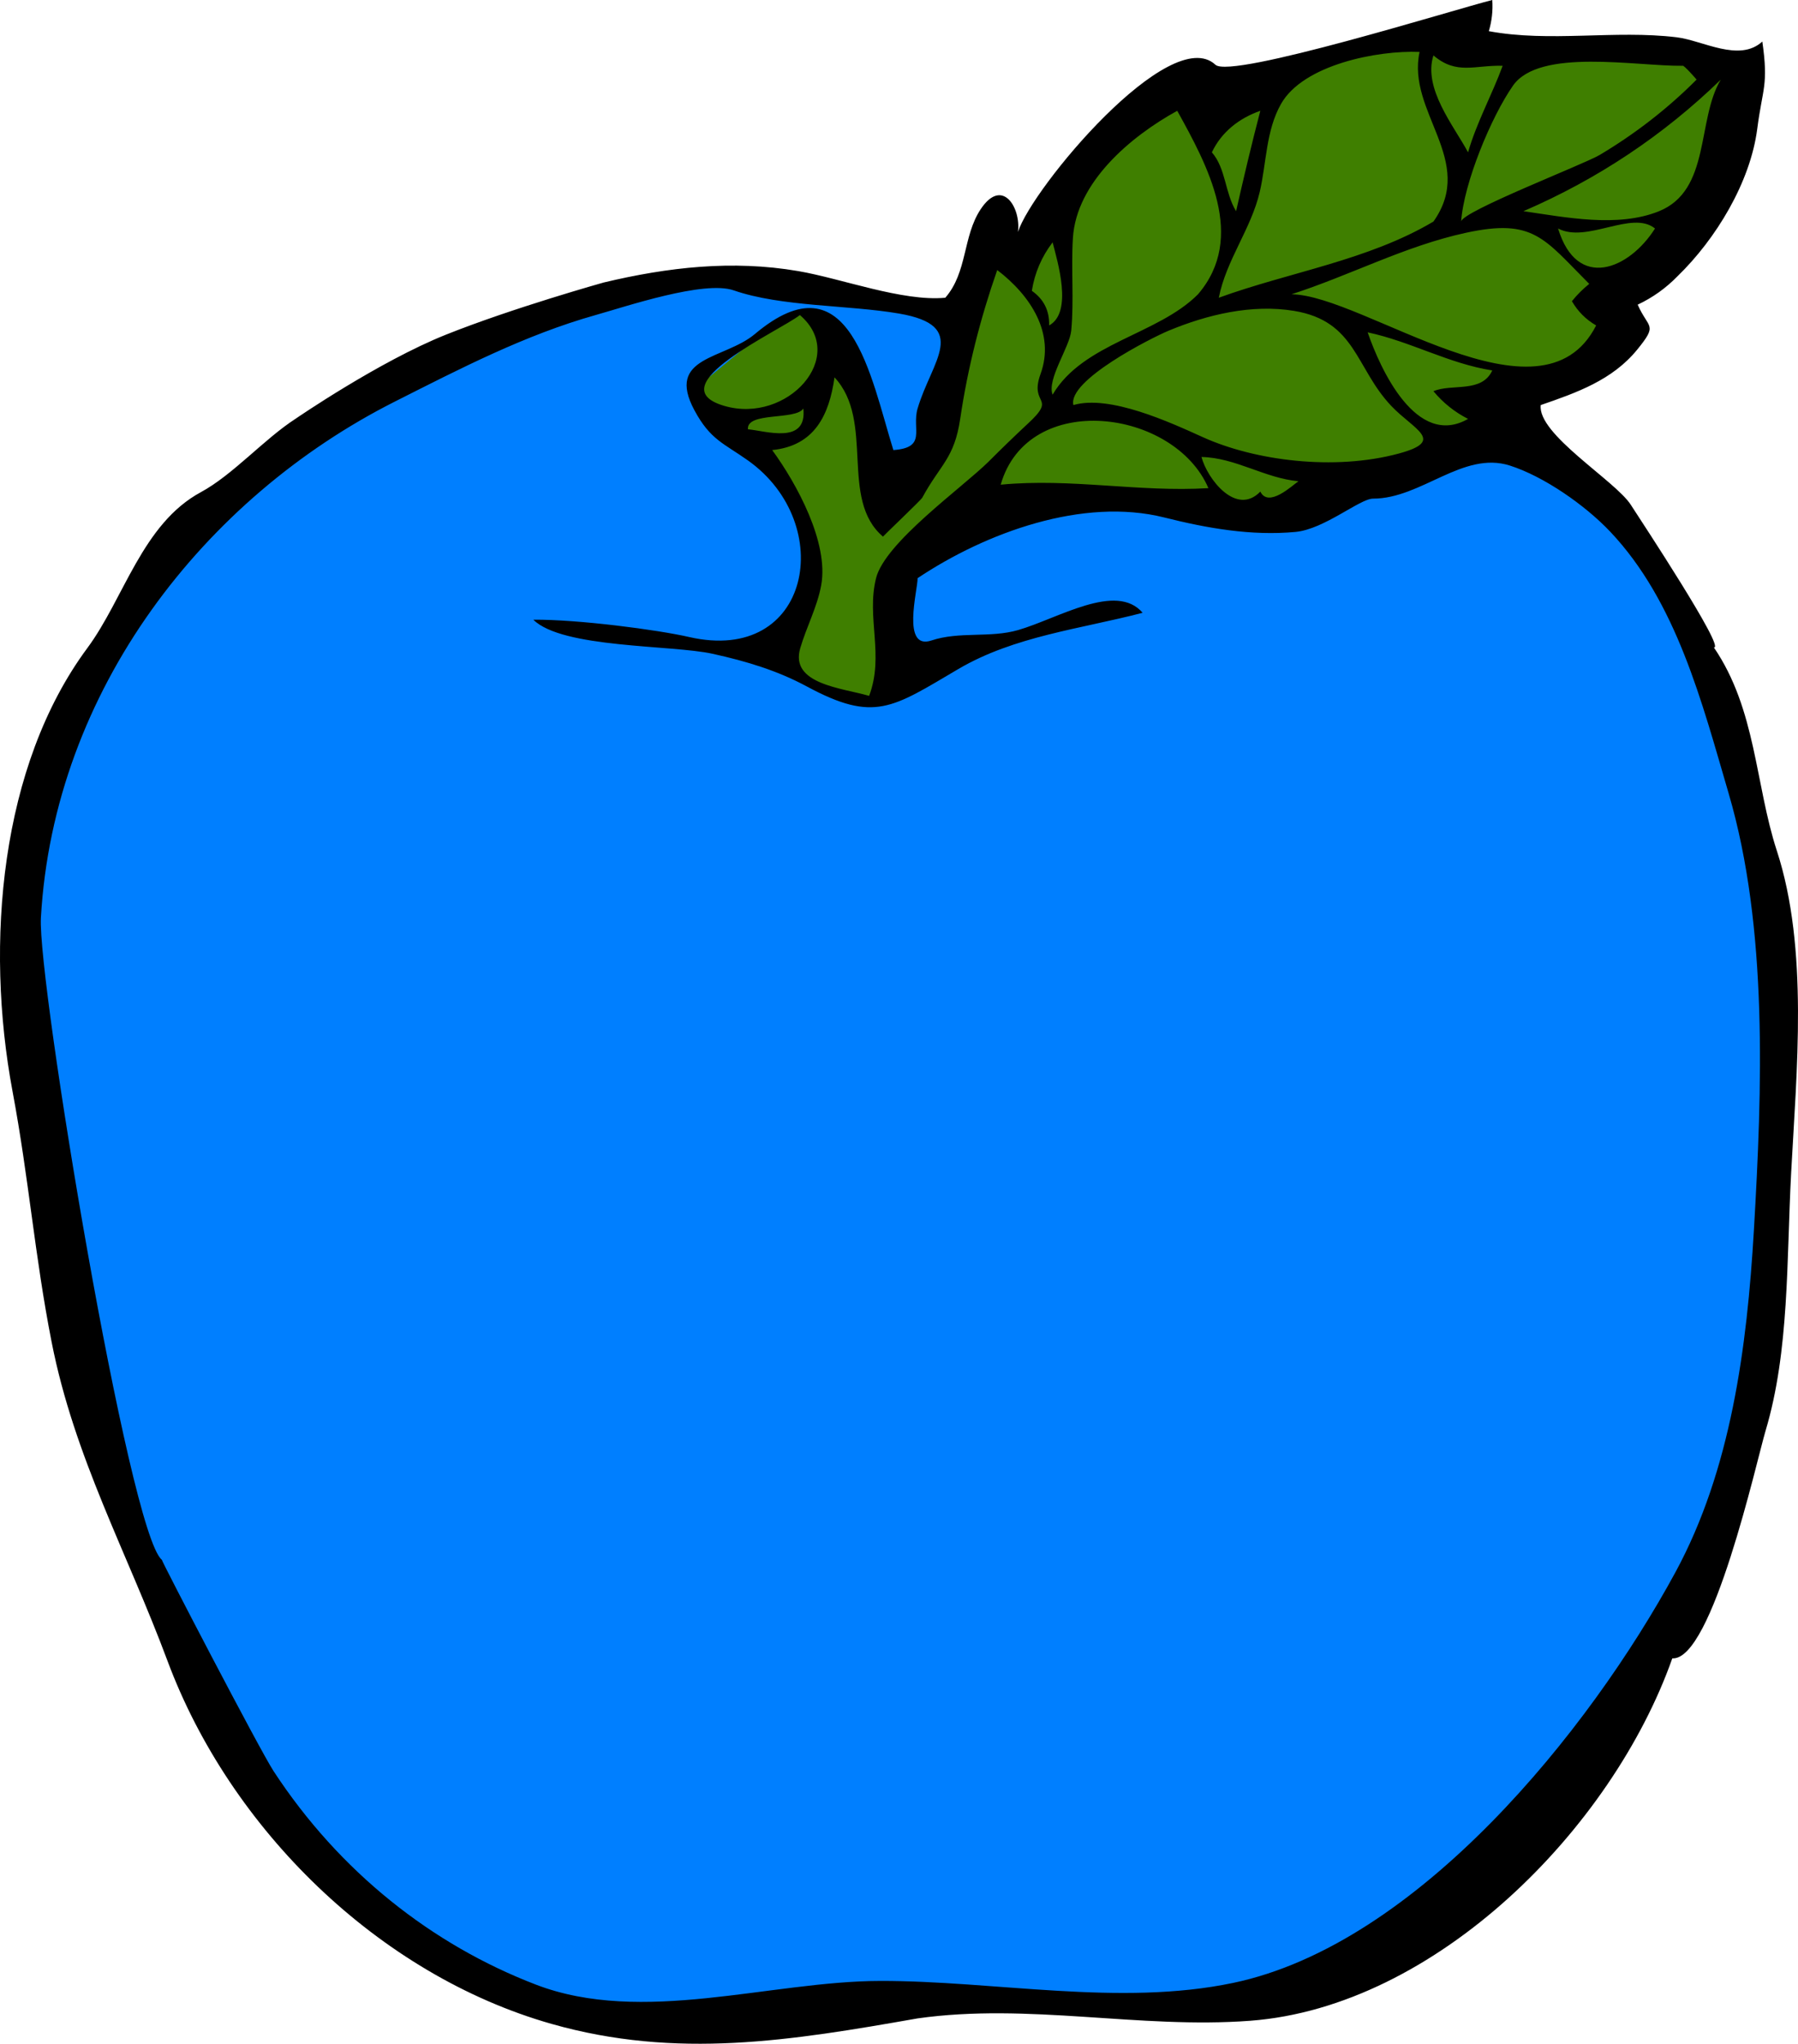 <?xml version="1.0"?><svg width="519.347" height="590.323" xmlns="http://www.w3.org/2000/svg">
 <title>Golden Apple</title>
 <g>
  <title>Layer 1</title>
  <g externalResourcesRequired="false" id="svg_1">
   <path fill-rule="evenodd" clip-rule="evenodd" fill="#007fff" d="m513.3,368.29c0,0 17.419,-188.387 -63.871,-232.903s-175.484,-43.871 -175.484,-43.871s-45.162,-11.613 -57.419,-10.968s-90.967,3.871 -147.742,61.936s-64.516,94.838 -61.935,142.58s27.741,153.549 27.741,153.549s35.484,78.064 41.936,83.226s45.807,49.032 72.903,54.839s85.161,3.871 98.709,1.936s90.968,2.58 118.71,-2.581s109.033,-85.163 123.872,-114.84s22.58,-92.903 22.58,-92.903z" id="svg_2"/>
   <path fill-rule="evenodd" clip-rule="evenodd" fill="#3f7f00" d="m435.881,122.484l1.29,-9.032l25.161,-7.742l1.291,-12.903c0,0 32.258,-25.807 33.548,-37.419s8.388,-34.839 8.388,-34.839l-26.452,-4.516c0,0 -54.838,-3.226 -57.419,-3.226s-25.807,1.935 -25.807,1.935l-58.71,14.194l-46.451,43.871l-5.161,5.806l-12.903,47.097l-18.71,17.419l-2.581,-21.29c0,0 -8.387,-27.742 -12.903,-27.742s-5.807,-3.226 -5.807,-3.226l-3.226,0l-12.903,8.387l-14.839,12.258l6.452,11.613c0,0 14.838,10.968 18.064,17.419s10.968,23.226 7.742,29.677s-11.613,21.936 -11.613,21.936l18.709,8.387c0,0 6.451,7.097 19.354,-3.871s-3.226,-21.29 -3.226,-21.29s-5.807,-9.677 3.871,-15.484s43.227,-16.129 53.549,-15.484s36.129,3.871 46.451,5.161s74.841,-27.096 74.841,-27.096z" id="svg_3"/>
   <g id="svg_4">
    <path fill-rule="evenodd" clip-rule="evenodd" d="m128.784,96.677c19.355,-7.742 45.585,-15.076 45.585,-15.076c18.618,-4.441 37.196,-6.549 56.171,-3.305c12.472,2.132 30.2,8.871 42.502,7.704c6.438,-7.356 5.01,-17.696 10.211,-25.552c6.205,-9.372 11.687,-0.515 10.789,6.552c4.025,-12.669 43.959,-60.471 57.04,-48.291c4.511,4.199 69.589,-16.137 79.96,-18.709c0.212,3.071 -0.122,6.071 -1,9c17.575,3.292 36.434,-0.392 54.271,1.769c7.537,0.913 18.056,7.336 24.729,1.231c1.819,12.711 0.071,13.33 -1.464,25.2c-2.003,15.479 -11.935,31.819 -22.989,42.547c-3.352,3.452 -7.2,6.203 -11.547,8.253c3.106,7.075 5.986,5.481 -0.182,13.04c-7.153,8.765 -17.479,12.396 -27.818,15.96c-1.044,8.386 21.504,21.834 25.993,28.778c3.272,5.061 27.515,41.83 24.007,41.222c12.243,17.943 11.928,39.532 18.193,58.733c9.227,28.277 5.686,63.759 4.131,93.062c-1.347,25.372 -0.48,51.383 -7.393,74.494c-2.524,8.44 -15.375,66.487 -26.932,65.711c-17.381,49.203 -68.323,100.661 -121.93,104.683c-32.088,2.407 -63.948,-5.23 -96.07,-0.683c-36.439,6.404 -69.496,11.889 -105.735,1.585c-49.991,-14.213 -92.863,-56.351 -110.92,-104.846c-11.695,-31.407 -26.934,-58.809 -33.474,-92.108c-4.904,-24.97 -6.537,-47.017 -11.291,-72.415c-8.007,-42.781 -3.551,-94.041 21.59,-128.004c10.651,-14.388 15.866,-35.889 32.811,-45.057c9.281,-5.021 18.263,-15.345 27.411,-21.24c0.001,0 23.996,-16.496 43.351,-24.238zm285.258,-32.677c12.456,-17.565 -7.786,-31.605 -4,-49c-12.237,-0.507 -33.612,3.708 -40.02,15.011c-4.384,7.734 -4.186,16.984 -6.15,25.414c-2.492,10.692 -9.686,19.685 -11.83,30.575c20.47,-7.443 43.057,-10.772 62,-22m10,-20c2.501,-8.686 6.898,-16.554 10,-25c-8.022,-0.246 -13.274,2.745 -20,-3c-3.041,9.542 5.853,20.289 10,28m62,-25c-13.358,0.179 -41.383,-5.23 -49.032,5.751c-6.304,9.049 -14.182,28.059 -14.968,39.249c0.276,-2.972 35.451,-16.518 40.054,-19.261c10.181,-6.068 19.582,-13.335 27.946,-21.739c0.108,0.019 -3.809,-4.38 -4,-4m-46,42c12.18,1.766 27.173,4.806 39.063,0.05c15.119,-6.048 10.921,-26.39 17.937,-38.05c-16.632,16.15 -35.712,28.814 -57,38m-94,24c14.087,-16.467 2.75,-37.181 -6,-53c-13.465,7.407 -29.133,20.613 -30.139,36.758c-0.555,8.898 0.346,17.832 -0.475,26.718c-0.439,4.758 -7.098,14.076 -5.387,18.524c8.794,-14.967 30.353,-17.289 42.001,-29m4,-41c4.061,4.646 3.777,11.803 7,17c2.198,-9.706 4.479,-19.373 7,-29c-6.075,2.124 -11.207,6.096 -14,12m100,22c5.495,18.095 20.533,11.818 28,0c-6.692,-5.415 -19.684,4.389 -28,0m4,21c1.484,-1.852 3.151,-3.518 5,-5c-13.119,-13.14 -16.057,-19.004 -35.65,-14.753c-17.522,3.801 -33.38,12.288 -50.35,17.753c20.892,0.236 72.143,40.197 88,9c-2.956,-1.706 -5.29,-4.039 -7,-7m-156,-3c3.442,2.409 5.108,5.742 5,10c6.928,-3.806 2.416,-18.424 1,-24c-3.176,4.154 -5.176,8.82 -6,14m-45,83c2.578,-10.281 24.727,-26.005 32.463,-33.614c3.665,-3.677 7.395,-7.288 11.189,-10.832c8.998,-8.217 0.472,-5.216 3.861,-14.524c4.265,-11.707 -2.853,-22.663 -12.514,-30.031c-4.881,13.98 -8.513,28.246 -10.679,42.9c-1.714,11.601 -5.696,13.129 -11,22.901c-0.34,0.626 -11.33,11.111 -11.321,11.199c-12.702,-10.845 -2.235,-33.377 -14,-46c-1.543,10.95 -5.798,19.784 -18,21c7.118,9.754 16.401,26.769 14.154,39.057c-1.154,6.309 -4.276,12.073 -6.058,18.195c-3.021,10.384 12.062,11.447 19.904,13.749c4.434,-11.713 -0.854,-22.612 2.001,-34m12,-49c4.052,-13.778 15.217,-23.896 -5.378,-27.431c-14.667,-2.518 -33.975,-1.921 -47.74,-6.7c-8.527,-2.96 -30.955,4.62 -39.882,7.131c-20.367,5.73 -39.202,15.511 -58,25c-54.912,27.718 -98.489,83.202 -102.232,149.09c-1.03,18.139 25.42,177.822 34.938,185.452c-0.255,0.075 28.31,54.979 32.251,61.007c19.082,29.179 45.865,50.212 75.787,61.695c30.726,11.792 67.629,-0.995 99.423,-1.065c33.043,-0.072 69.139,7.444 101.954,0.575c53.261,-11.148 102.913,-72.829 127.761,-118.595c16.049,-29.558 20.691,-64.893 22.677,-98.81c2.375,-40.572 4.14,-87.249 -7.292,-126.177c-7.668,-26.112 -14.984,-55.301 -34.241,-75.633c-7.206,-7.609 -19.123,-15.938 -28.967,-19.069c-13.53,-4.304 -25.529,9.558 -39.504,9.561c-3.82,0 -14.066,8.836 -22.405,9.616c-12.762,1.194 -25.545,-1.072 -37.876,-4.17c-23.498,-5.905 -51.53,4.33 -71.272,17.523c0.043,3.391 -4.751,20.917 4,18c8.047,-2.683 16.906,-0.667 25,-3c11.545,-3.327 28.335,-13.956 36,-5c-17.875,4.677 -37.045,6.728 -53.233,16.246c-19.102,11.231 -24.23,15.551 -43.758,5.038c-8.369,-4.505 -17.125,-7.214 -27.239,-9.444c-11.801,-2.602 -43.394,-1.555 -51.769,-9.84c12.88,-0.114 35.917,2.909 45,5c35.221,8.062 42.743,-32.719 17,-51c-6.994,-4.966 -10.866,-5.947 -15.451,-14.466c-8.439,-15.684 8.674,-14.668 17.439,-22.042c27.486,-23.125 33.48,12.562 40.012,33.509c9.831,-0.695 5.244,-6.04 6.997,-12.001m139,13c13.678,-3.702 4.338,-6.862 -2.193,-13.763c-10.367,-10.957 -10.148,-24.465 -28.035,-27.435c-12.185,-2.022 -25.1,1.06 -36.323,5.743c-5.07,2.115 -29.212,14.37 -27.448,21.456c10.477,-3.057 27.865,4.958 37.403,9.278c14.947,6.768 37.873,9.786 56.596,4.721m-173,-40c-5.877,4.639 -41.441,20.553 -21.788,26.255c18.127,5.259 35.84,-14.229 21.788,-26.255m193,30c-3.884,-1.98 -7.217,-4.647 -10,-8c5.339,-2.271 13.927,0.629 17,-6c-12.568,-1.959 -23.635,-8.386 -36,-11c3.646,10.57 14.063,33.552 29,25m-208,3c5.117,0.441 17.148,4.531 16,-6c-2.199,3.464 -16.488,0.883 -16,6zm73,16c20.41,-1.951 39.787,2.222 60,1c-9.813,-22.877 -52.117,-28.48 -60,-1m75,2c2.331,4.741 9.11,-1.651 11,-3c-9.686,-0.861 -18.146,-6.806 -28,-7c1.677,6.333 10.029,17.19 17,10" id="svg_5"/>
   </g>
  </g>
 </g>
</svg>